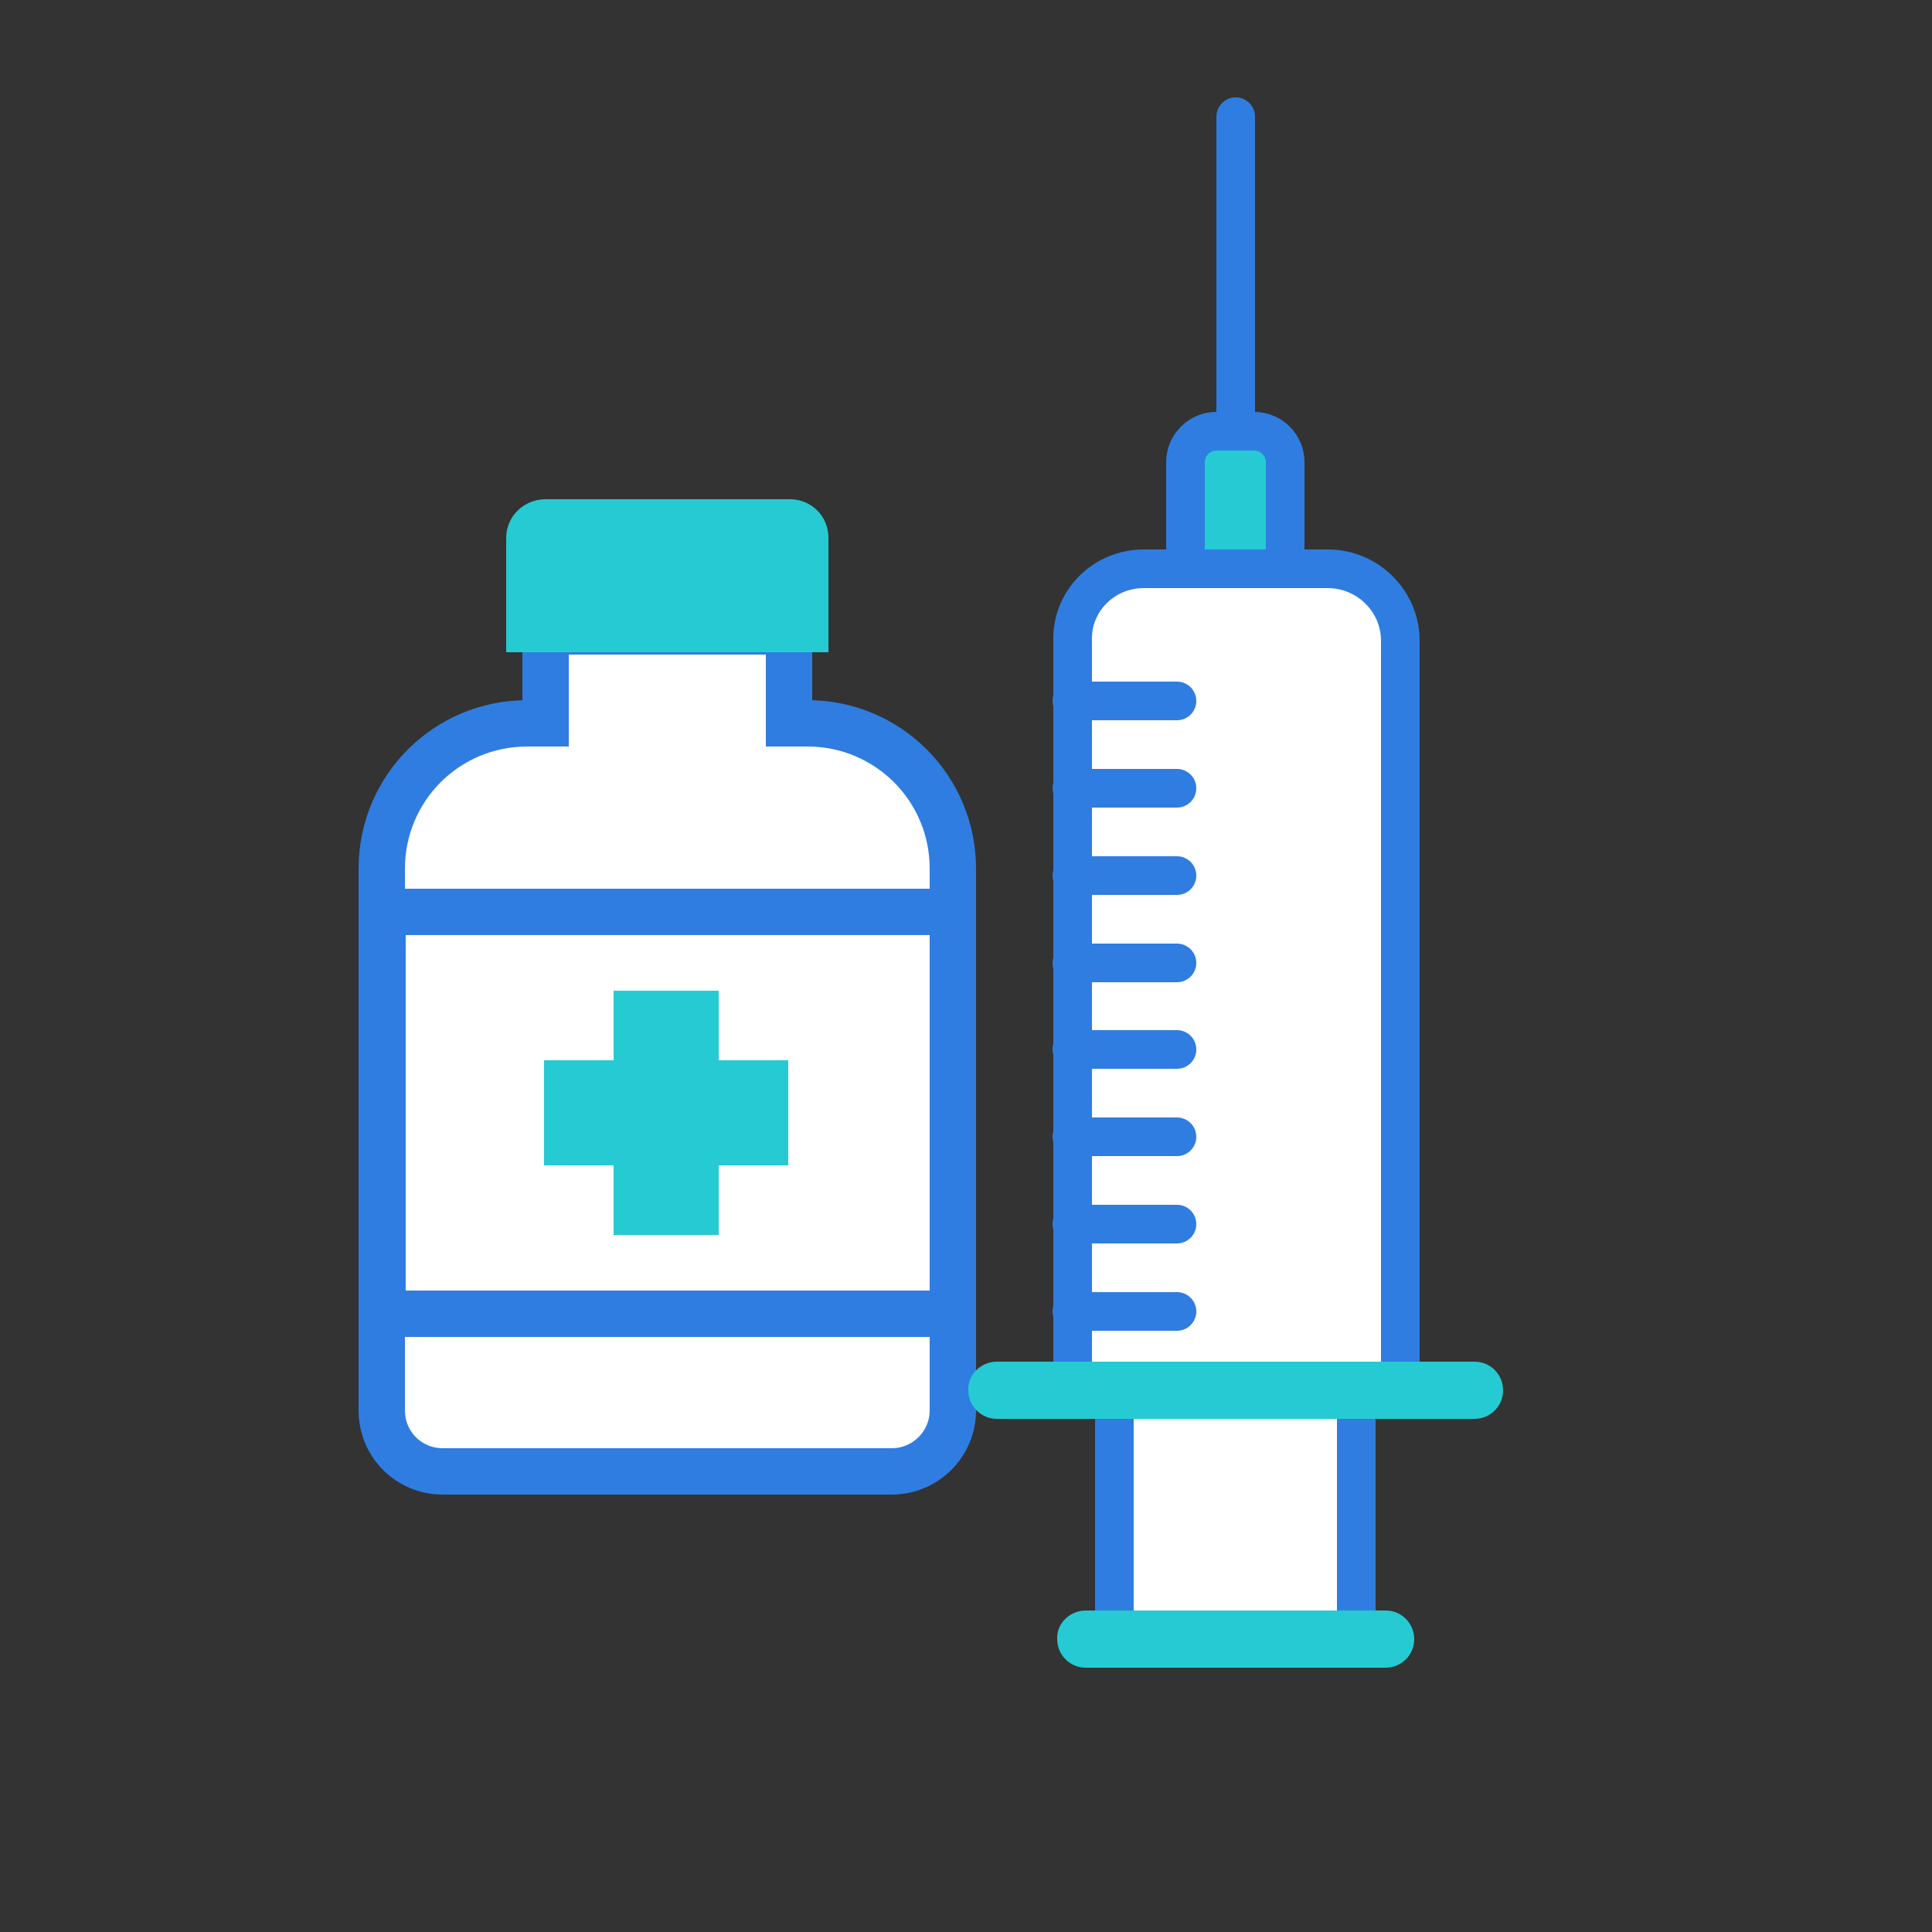<?xml version="1.0" encoding="utf-8"?>
<!-- Generator: Adobe Illustrator 27.3.1, SVG Export Plug-In . SVG Version: 6.00 Build 0)  -->
<svg version="1.1" id="Layer_1" xmlns="http://www.w3.org/2000/svg" xmlns:xlink="http://www.w3.org/1999/xlink" x="0px" y="0px"
	 viewBox="0 0 250 250" style="enable-background:new 0 0 250 250;" xml:space="preserve">
<rect x="0" y="0" width="250" height="250" fill="#333333" stroke="none"/>
<style type="text/css">
	.st0{fill:#FFFFFF;stroke:#2F7DE1;stroke-width:6;stroke-miterlimit:10;}
	.st1{fill:#26CAD3;}
	.st2{fill:#FFFFFF;stroke:#2F7DE1;stroke-width:5;stroke-linecap:round;stroke-linejoin:round;}
	.st3{fill:#26CAD3;stroke:#2F7DE1;stroke-width:5;stroke-linecap:round;stroke-linejoin:round;}
	.st4{fill:none;stroke:#2F7DE1;stroke-width:5;stroke-linecap:round;stroke-linejoin:round;}
</style>
<g>
	<g>
		<g>
			<path class="st0" d="M104.5,93.6h-2.4V81.7H70.6v11.9h-2.4c-10.4,0-18.8,8.4-18.8,18.8v70.1c0,4.4,3.5,7.9,7.9,7.9h58.1
				c4.3,0,7.9-3.5,7.9-7.9v-70.1C123.3,102,114.9,93.6,104.5,93.6L104.5,93.6L104.5,93.6z"/>
			<path class="st1" d="M70.6,64.6h31.6c2.8,0,5,2.2,5,5v14.8H65.5V69.6C65.5,66.8,67.8,64.6,70.6,64.6L70.6,64.6z"/>
			<rect x="49.5" y="118" class="st0" width="73.8" height="52"/>
			<polygon class="st1" points="102,137.2 93,137.2 93,128.2 79.4,128.2 79.4,137.2 70.4,137.2 70.4,150.8 79.4,150.8 79.4,159.8 
				93,159.8 93,150.8 102,150.8 			"/>
		</g>
		<g>
			<path class="st2" d="M148,73.6h23.8c5.2,0,9.4,4.2,9.4,9.3v96.1h-42.4V83C138.6,77.8,142.8,73.6,148,73.6z"/>
			<path class="st3" d="M157.4,55.8h4.9c2.2,0,4,1.8,4,4v13.8h-12.9V59.8C153.4,57.6,155.2,55.8,157.4,55.8L157.4,55.8z"/>
			<line class="st4" x1="159.9" y1="55.8" x2="159.9" y2="15.1"/>
			<rect x="144.2" y="179" class="st2" width="31.3" height="32.8"/>
			<path class="st1" d="M129,176.2h61.8c2.1,0,3.7,1.7,3.7,3.7l0,0c0,2.1-1.7,3.7-3.7,3.7H129c-2.1,0-3.7-1.7-3.7-3.7l0,0
				C125.2,177.9,126.9,176.2,129,176.2z"/>
			<path class="st1" d="M140.5,208.4h38.8c2.1,0,3.7,1.7,3.7,3.7l0,0c0,2.1-1.7,3.7-3.7,3.7h-38.8c-2.1,0-3.7-1.7-3.7-3.7l0,0
				C136.7,210.1,138.4,208.4,140.5,208.4z"/>
			<line class="st4" x1="138.7" y1="90.7" x2="152.3" y2="90.7"/>
			<line class="st4" x1="138.7" y1="102" x2="152.3" y2="102"/>
			<line class="st4" x1="138.7" y1="113.3" x2="152.3" y2="113.3"/>
			<line class="st4" x1="138.7" y1="124.6" x2="152.3" y2="124.6"/>
			<line class="st4" x1="138.7" y1="135.8" x2="152.3" y2="135.8"/>
			<line class="st4" x1="138.7" y1="147.1" x2="152.3" y2="147.1"/>
			<line class="st4" x1="138.7" y1="158.4" x2="152.3" y2="158.4"/>
			<line class="st4" x1="138.7" y1="169.7" x2="152.3" y2="169.7"/>
		</g>
	</g>
</g>
</svg>
